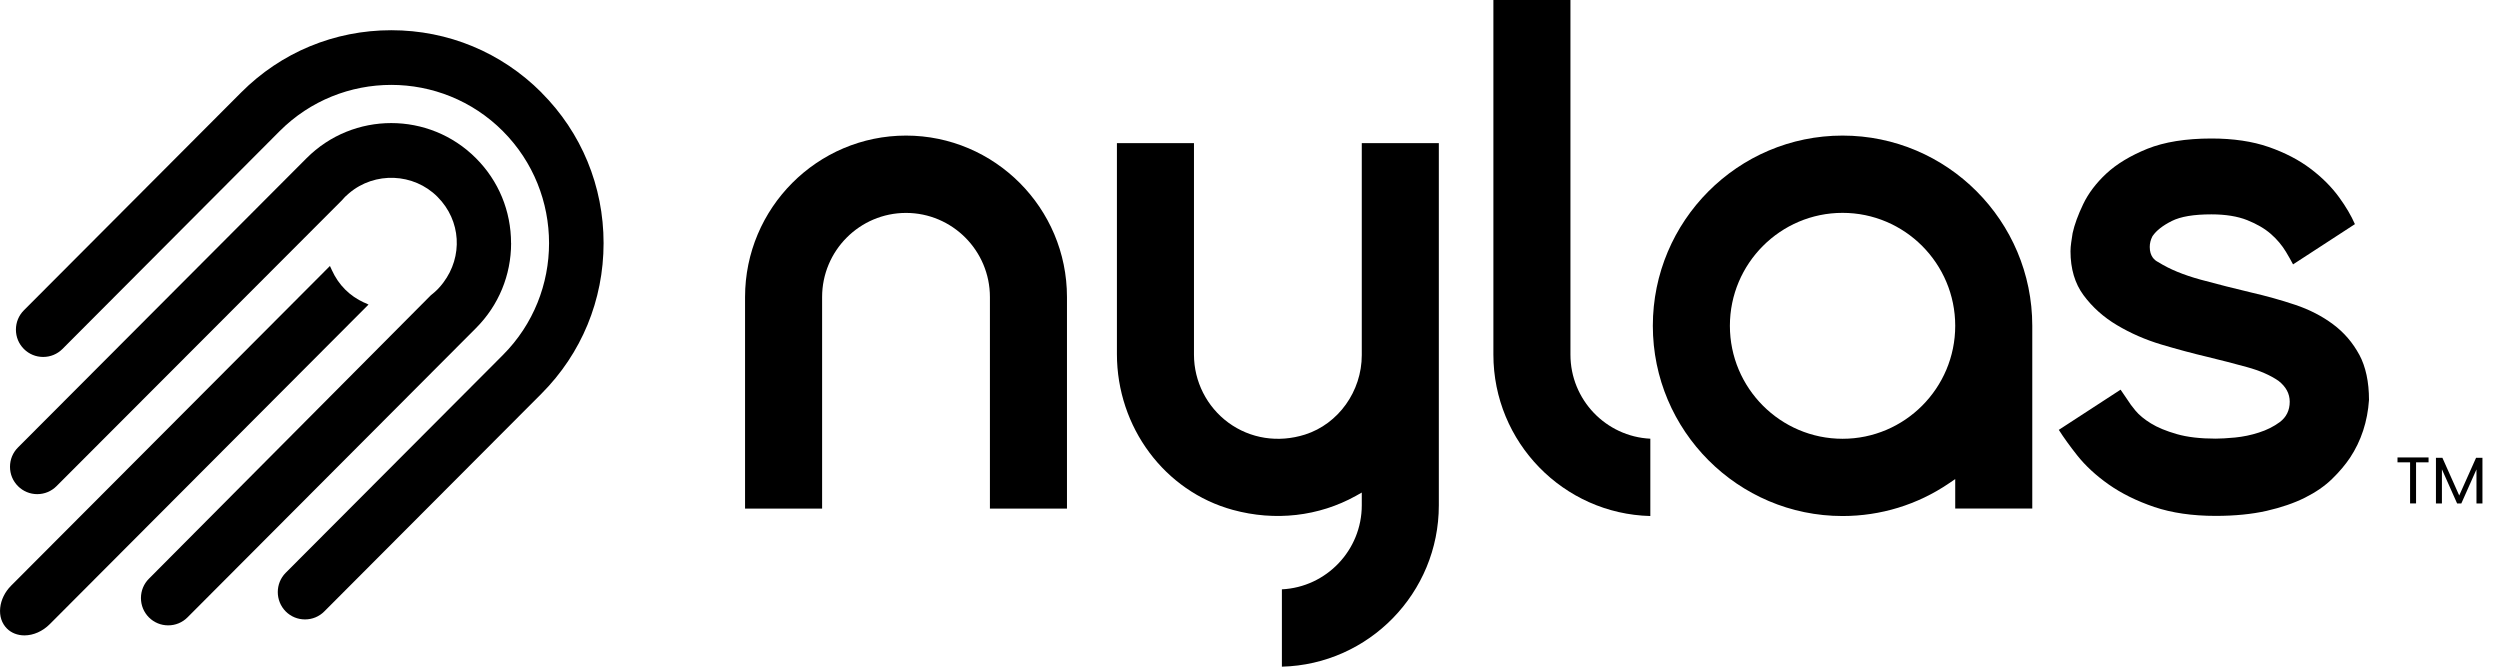 <svg width="90" height="24" viewBox="0 0 90 24" fill="none" xmlns="http://www.w3.org/2000/svg">
  <defs>
    <style>
      .cls-1 {
        fill: #000000;
      }
    </style>
  </defs>
<g clip-path="url(#clip0_5_466)">
<path d="M84.934 12.77C84.699 12.335 84.384 11.967 83.991 11.675C83.593 11.378 83.135 11.143 82.629 10.974C82.11 10.8 81.577 10.653 81.044 10.53C80.447 10.389 79.835 10.233 79.229 10.069C78.611 9.9 78.097 9.689 77.703 9.439C77.559 9.371 77.391 9.221 77.391 8.891C77.391 8.762 77.421 8.637 77.485 8.511L77.497 8.492C77.635 8.295 77.857 8.121 78.182 7.957C78.504 7.796 78.971 7.717 79.61 7.717C80.115 7.717 80.549 7.786 80.897 7.924C81.243 8.062 81.529 8.228 81.752 8.423C81.972 8.615 82.152 8.831 82.292 9.062C82.389 9.223 82.477 9.378 82.55 9.518L84.777 8.069C84.642 7.762 84.453 7.439 84.211 7.107C83.941 6.734 83.595 6.387 83.18 6.074C82.766 5.76 82.259 5.496 81.674 5.292C81.089 5.088 80.395 4.986 79.61 4.986C78.691 4.986 77.914 5.112 77.305 5.356C76.697 5.603 76.199 5.903 75.829 6.247C75.46 6.591 75.18 6.962 74.996 7.347C74.808 7.739 74.68 8.09 74.614 8.394C74.598 8.492 74.581 8.603 74.564 8.724C74.548 8.838 74.538 8.945 74.538 9.045C74.538 9.677 74.697 10.209 75.007 10.627C75.325 11.057 75.73 11.42 76.211 11.705C76.697 11.995 77.232 12.23 77.803 12.401C78.386 12.575 78.942 12.724 79.459 12.846C79.963 12.967 80.444 13.093 80.892 13.216C81.352 13.342 81.733 13.508 82.025 13.71C82.294 13.919 82.43 14.171 82.43 14.461C82.43 14.772 82.309 15.019 82.07 15.197C81.856 15.354 81.605 15.482 81.319 15.572C81.041 15.663 80.752 15.722 80.461 15.751C80.179 15.777 79.945 15.791 79.764 15.791C79.212 15.791 78.739 15.736 78.362 15.627C77.983 15.518 77.67 15.389 77.433 15.242C77.194 15.095 77.004 14.938 76.872 14.777C76.746 14.625 76.654 14.499 76.597 14.404L76.341 14.028L74.117 15.475C74.294 15.753 74.517 16.062 74.778 16.392C75.074 16.765 75.455 17.119 75.915 17.442C76.374 17.765 76.926 18.038 77.556 18.252C78.187 18.465 78.928 18.572 79.764 18.572C80.449 18.572 81.063 18.511 81.593 18.392C82.122 18.271 82.588 18.112 82.977 17.917C83.363 17.724 83.69 17.499 83.951 17.245C84.213 16.991 84.431 16.732 84.6 16.48C85.002 15.874 85.232 15.173 85.284 14.397C85.284 13.751 85.166 13.2 84.934 12.767V12.77Z" class="cls-1"/>
<path d="M32.619 4.881C29.423 4.881 26.822 7.489 26.822 10.694V18.309H29.596V10.694C29.596 9.024 30.951 7.665 32.617 7.665C34.282 7.665 35.637 9.024 35.637 10.694V18.309H38.411V10.694C38.411 7.489 35.81 4.881 32.614 4.881H32.619Z" class="cls-1"/>
<path d="M66.332 4.881C62.566 4.881 59.502 7.952 59.502 11.729C59.502 15.506 62.568 18.577 66.332 18.577C67.704 18.577 69.028 18.171 70.161 17.401L70.388 17.247V18.306H73.162V11.729C73.162 7.952 70.099 4.881 66.332 4.881V4.881ZM66.332 15.796C64.096 15.796 62.276 13.972 62.276 11.729C62.276 9.487 64.096 7.663 66.332 7.663C68.569 7.663 70.388 9.487 70.388 11.729C70.388 13.972 68.569 15.796 66.332 15.796Z" class="cls-1"/>
<path d="M56.536 12.767V0H53.762V12.767C53.762 15.922 56.283 18.499 59.412 18.577V15.793C57.813 15.717 56.536 14.389 56.536 12.767V12.767Z" class="cls-1"/>
<path d="M49.024 5.152V12.784C49.024 14.085 48.183 15.261 46.982 15.644C46.016 15.95 45.009 15.793 44.22 15.214C43.445 14.644 42.983 13.732 42.983 12.77V5.152H40.209V12.746C40.209 15.38 41.927 17.686 44.383 18.356C45.904 18.772 47.477 18.591 48.809 17.853L49.024 17.732V18.19C49.024 19.81 47.747 21.138 46.148 21.216V24C49.278 23.922 51.798 21.347 51.798 18.19V5.152H49.024Z" class="cls-1"/>
<path d="M19.492 3.33C18.049 1.884 16.131 1.088 14.086 1.088C12.042 1.088 10.12 1.884 8.68 3.33L0.86 11.171C0.675 11.356 0.573 11.603 0.573 11.867C0.573 12.131 0.675 12.378 0.86 12.563C1.045 12.748 1.291 12.85 1.554 12.85C1.817 12.85 2.063 12.748 2.248 12.563L10.066 4.722C12.281 2.501 15.889 2.501 18.104 4.722C20.319 6.945 20.321 10.561 18.104 12.781L10.286 20.62C9.905 21.002 9.905 21.627 10.286 22.012C10.471 22.197 10.717 22.299 10.98 22.299C11.243 22.299 11.49 22.197 11.674 22.012L19.492 14.173C20.935 12.727 21.729 10.803 21.729 8.753C21.729 6.703 20.935 4.777 19.492 3.333V3.33Z" class="cls-1"/>
<path d="M18.398 8.753C18.398 7.596 17.95 6.511 17.135 5.696C15.453 4.009 12.717 4.009 11.035 5.696L0.647 16.109C0.462 16.294 0.36 16.541 0.36 16.805C0.36 17.069 0.462 17.316 0.647 17.501C0.832 17.686 1.078 17.789 1.341 17.789C1.604 17.789 1.85 17.686 2.035 17.501L12.309 7.211L12.326 7.192C12.357 7.157 12.39 7.119 12.423 7.085C12.461 7.047 12.504 7.012 12.544 6.976L12.568 6.955C13.494 6.169 14.892 6.226 15.749 7.085C16.607 7.945 16.664 9.24 15.96 10.173L15.953 10.183C15.88 10.278 15.816 10.354 15.749 10.42C15.685 10.485 15.612 10.549 15.508 10.632L5.361 20.834C5.176 21.019 5.074 21.266 5.074 21.53C5.074 21.793 5.176 22.04 5.361 22.226C5.546 22.411 5.792 22.513 6.055 22.513C6.318 22.513 6.565 22.411 6.749 22.226L17.137 11.81C17.95 10.995 18.4 9.907 18.4 8.753H18.398Z" class="cls-1"/>
<path d="M13.113 10.896C12.852 10.777 12.62 10.618 12.423 10.42C12.226 10.223 12.068 9.991 11.949 9.729L11.878 9.575L0.403 21.081C0.178 21.306 0.038 21.591 0.007 21.881C-0.024 22.176 0.062 22.439 0.249 22.627C0.407 22.786 0.633 22.874 0.879 22.874C1.203 22.874 1.535 22.727 1.791 22.47L13.267 10.964L13.113 10.893V10.896Z" class="cls-1"/>
<path d="M87.428 16.468V16.644H86.978V18.123H86.763V16.644H86.31V16.468H87.428Z" class="cls-1"/>
<path d="M89.368 16.48V18.124H89.153V16.898L88.608 18.124H88.456L87.909 16.895V18.124H87.694V16.48H87.926L88.532 17.838L89.139 16.48H89.368Z" class="cls-1"/>
</g>
<path d="M101 24.284V12.5H103.946C105.766 12.5 107.15 13.003 108.096 14.009C109.042 15.015 109.515 16.458 109.515 18.338C109.515 19.273 109.395 20.111 109.156 20.853C108.916 21.584 108.563 22.207 108.096 22.722C107.629 23.225 107.054 23.614 106.371 23.889C105.689 24.153 104.904 24.284 104.018 24.284H101ZM102.491 23.063H103.838C105.216 23.063 106.246 22.65 106.928 21.823C107.623 20.997 107.97 19.835 107.97 18.338C107.97 16.841 107.623 15.698 106.928 14.907C106.246 14.117 105.216 13.722 103.838 13.722H102.491V23.063Z" class="cls-1"/>
<path d="M115.304 24.5C114.765 24.5 114.25 24.398 113.759 24.195C113.28 23.991 112.855 23.698 112.483 23.314C112.112 22.919 111.813 22.44 111.585 21.877C111.369 21.302 111.262 20.656 111.262 19.937C111.262 19.207 111.369 18.56 111.585 17.997C111.813 17.422 112.112 16.937 112.483 16.542C112.855 16.147 113.28 15.847 113.759 15.644C114.25 15.44 114.765 15.338 115.304 15.338C115.843 15.338 116.352 15.44 116.831 15.644C117.322 15.847 117.753 16.147 118.124 16.542C118.495 16.937 118.789 17.422 119.004 17.997C119.232 18.56 119.346 19.207 119.346 19.937C119.346 20.656 119.232 21.302 119.004 21.877C118.789 22.44 118.495 22.919 118.124 23.314C117.753 23.698 117.322 23.991 116.831 24.195C116.352 24.398 115.843 24.5 115.304 24.5ZM115.304 23.278C115.675 23.278 116.016 23.201 116.328 23.045C116.639 22.877 116.902 22.65 117.118 22.362C117.346 22.063 117.519 21.71 117.639 21.302C117.759 20.895 117.819 20.44 117.819 19.937C117.819 19.434 117.759 18.979 117.639 18.572C117.519 18.153 117.346 17.793 117.118 17.494C116.902 17.195 116.639 16.967 116.328 16.811C116.016 16.644 115.675 16.56 115.304 16.56C114.932 16.56 114.591 16.644 114.28 16.811C113.968 16.967 113.699 17.195 113.471 17.494C113.256 17.793 113.088 18.153 112.968 18.572C112.849 18.979 112.789 19.434 112.789 19.937C112.789 20.44 112.849 20.895 112.968 21.302C113.088 21.71 113.256 22.063 113.471 22.362C113.699 22.65 113.968 22.877 114.28 23.045C114.591 23.201 114.932 23.278 115.304 23.278Z" class="cls-1"/>
<path d="M125.094 24.5C124.519 24.5 123.98 24.398 123.477 24.195C122.974 23.991 122.537 23.698 122.166 23.314C121.806 22.919 121.519 22.44 121.303 21.877C121.1 21.302 120.998 20.656 120.998 19.937C120.998 19.207 121.112 18.56 121.339 17.997C121.567 17.422 121.872 16.937 122.256 16.542C122.639 16.147 123.082 15.847 123.585 15.644C124.1 15.44 124.639 15.338 125.202 15.338C125.777 15.338 126.268 15.44 126.675 15.644C127.082 15.847 127.441 16.087 127.753 16.362L126.998 17.332C126.747 17.105 126.477 16.919 126.19 16.775C125.914 16.632 125.603 16.56 125.256 16.56C124.86 16.56 124.495 16.644 124.16 16.811C123.824 16.967 123.537 17.195 123.297 17.494C123.058 17.793 122.866 18.153 122.723 18.572C122.591 18.979 122.525 19.434 122.525 19.937C122.525 20.44 122.591 20.895 122.723 21.302C122.854 21.71 123.034 22.063 123.262 22.362C123.501 22.65 123.788 22.877 124.124 23.045C124.459 23.201 124.824 23.278 125.22 23.278C125.627 23.278 125.998 23.195 126.333 23.027C126.681 22.847 126.992 22.638 127.268 22.398L127.914 23.386C127.519 23.733 127.082 24.009 126.603 24.213C126.124 24.404 125.621 24.5 125.094 24.5Z" class="cls-1"/>
<path d="M132.119 24.5C131.496 24.5 130.903 24.386 130.34 24.159C129.778 23.931 129.286 23.644 128.867 23.296L129.604 22.308C129.987 22.62 130.376 22.871 130.772 23.063C131.179 23.255 131.646 23.35 132.173 23.35C132.748 23.35 133.179 23.219 133.466 22.955C133.754 22.692 133.897 22.368 133.897 21.985C133.897 21.758 133.837 21.56 133.718 21.392C133.598 21.225 133.442 21.081 133.251 20.961C133.071 20.829 132.861 20.716 132.622 20.62C132.382 20.524 132.143 20.428 131.903 20.332C131.592 20.225 131.281 20.105 130.969 19.973C130.658 19.829 130.376 19.662 130.125 19.47C129.885 19.267 129.688 19.033 129.532 18.77C129.376 18.506 129.298 18.189 129.298 17.817C129.298 17.47 129.364 17.147 129.496 16.847C129.64 16.536 129.837 16.273 130.089 16.057C130.352 15.829 130.67 15.656 131.041 15.536C131.412 15.404 131.831 15.338 132.298 15.338C132.849 15.338 133.352 15.434 133.807 15.626C134.275 15.817 134.676 16.051 135.011 16.326L134.31 17.261C134.011 17.033 133.7 16.847 133.376 16.704C133.053 16.56 132.7 16.488 132.316 16.488C131.766 16.488 131.358 16.614 131.095 16.865C130.843 17.117 130.718 17.41 130.718 17.745C130.718 17.949 130.772 18.129 130.879 18.284C130.987 18.428 131.131 18.56 131.31 18.68C131.49 18.787 131.694 18.889 131.921 18.985C132.161 19.069 132.406 19.159 132.658 19.255C132.969 19.374 133.281 19.5 133.592 19.632C133.915 19.764 134.203 19.931 134.454 20.135C134.706 20.326 134.909 20.566 135.065 20.853C135.233 21.141 135.316 21.488 135.316 21.895C135.316 22.255 135.245 22.59 135.101 22.901C134.969 23.213 134.766 23.488 134.49 23.727C134.227 23.967 133.891 24.153 133.484 24.284C133.089 24.428 132.634 24.5 132.119 24.5Z" class="cls-1"/>
<defs>
<clipPath id="clip0_5_466">
<rect width="89.368" height="24" class="cls-1"/>
</clipPath>
</defs>
</svg>
